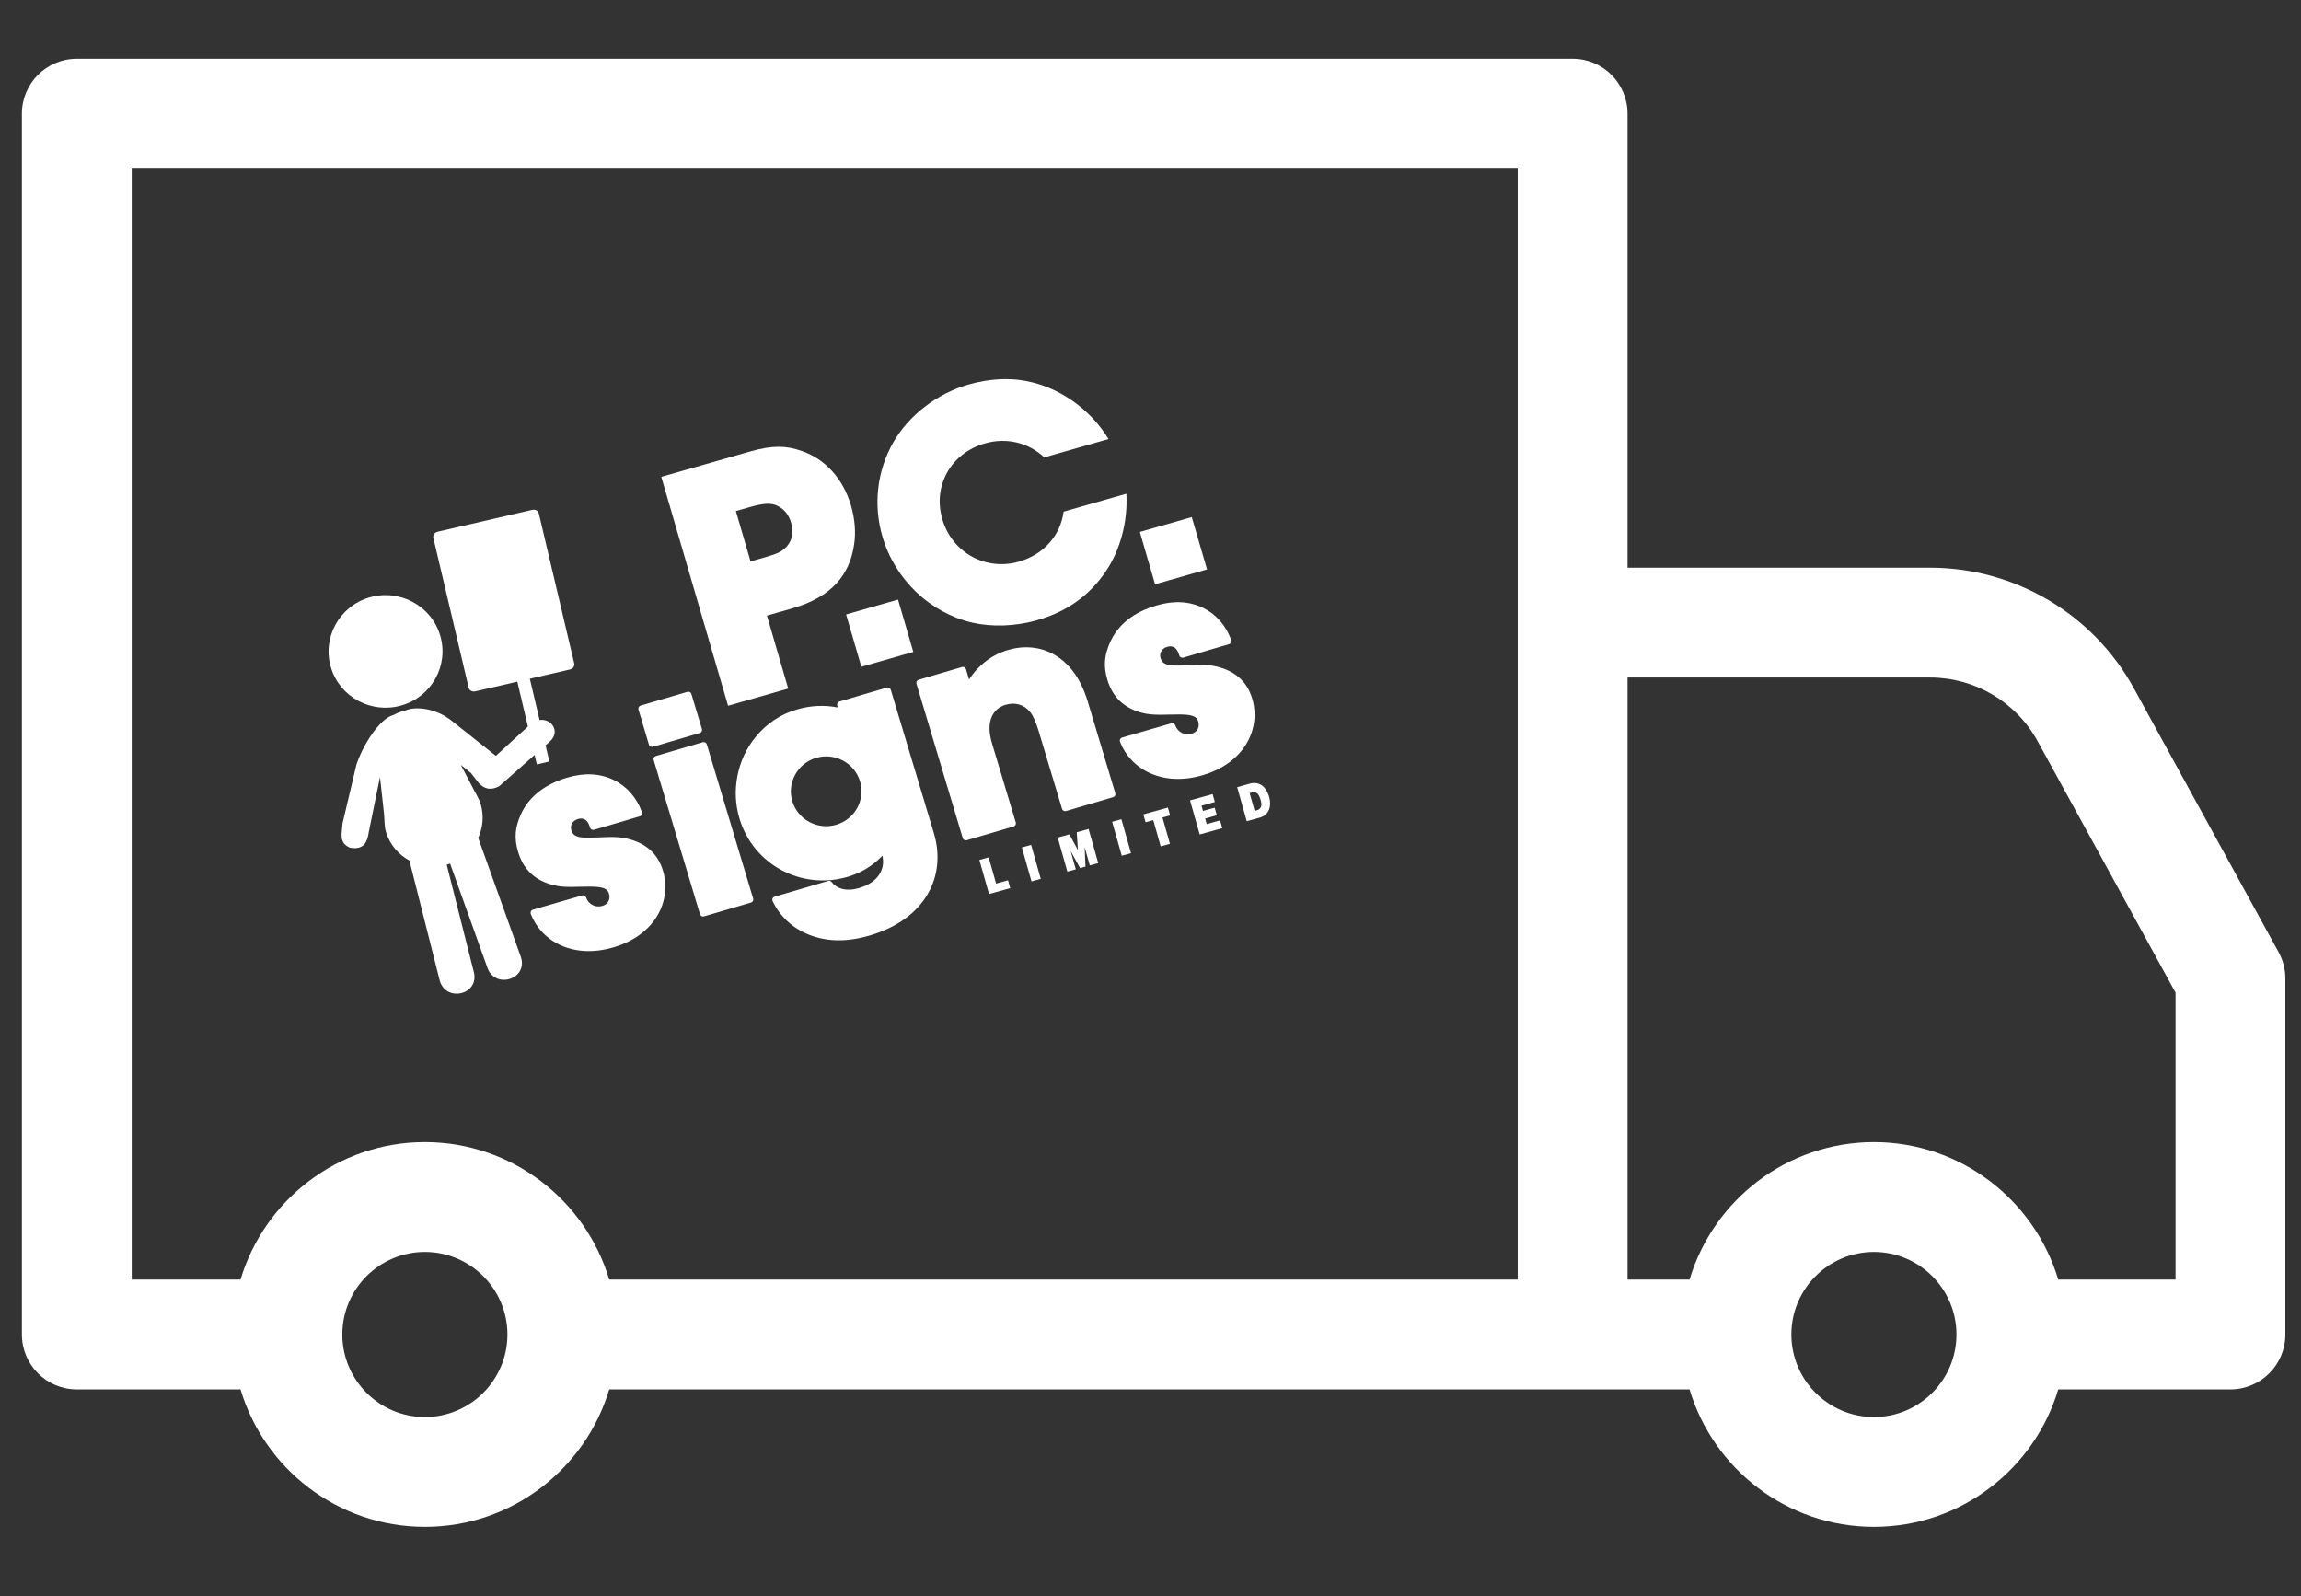 <?xml version="1.0" encoding="utf-8"?>
<!-- Generator: Adobe Illustrator 16.0.0, SVG Export Plug-In . SVG Version: 6.00 Build 0)  -->
<!DOCTYPE svg PUBLIC "-//W3C//DTD SVG 1.1//EN" "http://www.w3.org/Graphics/SVG/1.1/DTD/svg11.dtd">
<svg version="1.1" id="Layer_1" xmlns="http://www.w3.org/2000/svg" xmlns:xlink="http://www.w3.org/1999/xlink" x="0px" y="0px"
	 width="800px" height="555px" viewBox="0 0 800 555" enable-background="new 0 0 800 555" xml:space="preserve">
<rect x="0" y="0" width="800" height="555" fill="#333333" stroke="none"/>
<g>
	<path fill="#FFFFFF" d="M792.21,331.026l-50.3-91.694c-14.197-25.884-41.356-41.963-70.874-41.963H565.859V39.526
		c0-10.545-8.548-19.092-19.092-19.092H26.705c-10.546,0-19.092,8.547-19.092,19.092V463.96c0,10.542,8.546,19.092,19.092,19.092
		h56.921c8.241,27.603,33.846,47.789,64.094,47.789c30.248,0,55.854-20.187,64.094-47.789h334.951h40.646
		c8.242,27.603,33.847,47.789,64.095,47.789c30.246,0,55.854-20.187,64.094-47.789h59.87c10.542,0,19.09-8.55,19.09-19.092V340.209
		C794.563,337.002,793.754,333.843,792.21,331.026L792.21,331.026z M45.794,58.616h481.879v386.252h-315.86
		c-8.24-27.606-33.848-47.793-64.094-47.793c-30.248,0-55.853,20.187-64.094,47.793H45.794V58.616L45.794,58.616z M176.421,463.962
		c0,15.827-12.878,28.703-28.701,28.703c-15.822,0-28.701-12.876-28.701-28.703c0-15.825,12.879-28.703,28.701-28.703
		C163.543,435.259,176.421,448.137,176.421,463.962z M680.21,463.962c0,15.827-12.878,28.703-28.702,28.703
		c-15.823,0-28.7-12.876-28.7-28.703c0-15.825,12.877-28.703,28.7-28.703C667.332,435.259,680.21,448.137,680.21,463.962z
		 M756.383,444.872H715.6c-8.238-27.606-33.845-47.795-64.092-47.795c-30.248,0-55.853,20.188-64.095,47.795h-21.554V235.549
		h105.177c15.577,0,29.905,8.486,37.397,22.147l47.949,87.408V444.872z"/>
</g>
<path fill-rule="evenodd" clip-rule="evenodd" fill="#FFFFFF" d="M136.863,248.556c-4.99,1.232-10.892,10.884-12.966,17.378
	l-4.788,20.253c-0.317,3.817-1.324,6.824,2.563,8.533c5.092,0.889,6.064-2.248,6.551-5.498l3.892-19.099l1.387,12.693
	c0.236,2.182,0.075,4.42,0.711,6.536l0.002,0.008l0,0c1.372,4.357,4.365,7.784,8.13,9.823l10.583,41.914
	c2.29,7.345,13.539,4.802,11.863-2.934l-9.478-37.539c0.069-0.02,0.133-0.037,0.198-0.058c0.33-0.097,0.657-0.202,0.977-0.319
	l13.104,36.572c2.987,7.098,13.938,3.506,11.528-4.038l-14.858-41.476c1.62-3.532,2.04-7.626,0.889-11.64
	c-0.504-1.818-1.49-3.328-2.34-4.95l-4.596-8.785l3.478,2.777l2.766,3.531c1.989,2.194,4.349,2.571,7.077,1.121l12.333-10.887
	l0.779,3.279l4.354-1.008l-1.328-5.626l1.105-0.973c4.372-3.515,1.152-8.403-3.182-7.827l-3.382-14.338l13.886-3.209
	c1.066-0.25,1.758-1.19,1.546-2.108l-12.317-52.177c-0.212-0.917-1.256-1.465-2.323-1.214l-32.822,7.587
	c-1.062,0.241-1.755,1.191-1.538,2.101l12.312,52.181c0.218,0.917,1.254,1.46,2.319,1.211l14.583-3.368l3.675,15.614l-11.137,10.188
	l-15.242-12.106c-5.048-4.132-12.25-5.499-16.646-3.516c-0.33,0.065-0.656,0.146-0.983,0.244
	C138.576,247.689,137.685,248.075,136.863,248.556z M128.404,207.724c10.485-3.083,21.508,2.812,24.622,13.17
	c3.114,10.359-2.861,21.257-13.345,24.34c-10.485,3.086-21.509-2.809-24.623-13.167
	C111.945,221.707,117.921,210.808,128.404,207.724z"/>
<path fill-rule="evenodd" clip-rule="evenodd" fill="#FFFFFF" d="M260.949,195.192l-5.109-17.513l5.093-1.453
	c6.043-1.728,8.055-1.138,9.999-0.024c1.857,1.07,3.306,2.765,4.11,5.513c1.213,4.16-0.041,7.426-2.946,9.564
	c-0.786,0.588-1.571,1.179-6.256,2.514L260.949,195.192z M253.128,245.362l20.916-5.974l-7.399-25.361l8.827-2.522
	c13.718-3.917,19.971-11.737,21.48-22.198c0.61-3.955,0.355-8.606-1.094-13.573c-2.7-9.256-9.009-16.251-17.237-18.987
	c-5.074-1.749-9.733-2.091-17.814,0.219l-30.898,8.826L253.128,245.362z M299.467,231.807l18.066-5.16l-5.307-18.183l-18.063,5.163
	L299.467,231.807z M369.815,177.881c-1.175,8.33-6.904,14.911-15.598,17.397c-11.41,3.257-23.18-3.048-26.608-14.79
	c-3.368-11.54,2.946-22.938,14.827-26.333c7.608-2.173,15.243-0.208,20.625,4.868l22.342-6.383
	c-6.531-10.781-17.785-18.325-29.087-20.256c-5.594-1.019-12.295-0.776-19.627,1.318c-10.729,3.065-20.683,10.56-26.185,20.201
	c-5.576,9.878-6.956,21.54-3.705,32.677c4.368,14.963,16.638,26.505,31.236,29.893c6.78,1.551,14.952,1.324,22.492-0.829
	c10.117-2.893,18.153-8.385,23.996-17.104c4.983-7.383,7.625-17.223,7.088-26.884L369.815,177.881z M401.593,203.131l18.065-5.161
	l-5.305-18.184l-18.065,5.161L401.593,203.131z"/>
<path fill-rule="evenodd" clip-rule="evenodd" fill="#FFFFFF" d="M184.51,317.652c0.009,0.026,0.017,0.053,0.028,0.08
	c0.93,2.412,2.289,4.56,4.082,6.436c1.823,1.911,3.973,3.418,6.451,4.523c2.58,1.149,5.375,1.8,8.38,1.939
	c3.182,0.148,6.467-0.276,9.861-1.275c3.538-1.041,6.63-2.542,9.272-4.504c2.494-1.851,4.482-4.032,5.968-6.541
	c1.421-2.405,2.299-4.972,2.625-7.692c0.323-2.682,0.093-5.327-0.689-7.934c-1.758-5.848-5.877-9.546-12.356-11.097
	c-1.434-0.344-3.049-0.537-4.838-0.576c-1.053-0.025-2.618,0.018-4.701,0.117c-2.763,0.139-4.825,0.146-6.176,0.031
	c-1.164-0.1-2.053-0.372-2.663-0.817c-0.519-0.377-0.891-0.931-1.109-1.668c-0.256-0.855-0.187-1.647,0.216-2.366
	c0.423-0.759,1.123-1.279,2.099-1.567c2.01-0.592,3.384,0.338,4.121,2.796l0.059,0.194c0.001,0.001,0.001,0.005,0.003,0.009
	c0.088,0.294,0.266,0.515,0.542,0.66c0.272,0.145,0.554,0.176,0.851,0.087l15.912-4.683c0.302-0.09,0.522-0.264,0.669-0.535
	c0.149-0.271,0.18-0.551,0.087-0.844c-0.003-0.02-0.012-0.039-0.018-0.058c-0.914-2.529-2.204-4.748-3.869-6.657
	c-1.672-1.915-3.641-3.423-5.901-4.518c-4.792-2.33-10.179-2.61-16.16-0.851c-4.181,1.229-7.676,3.018-10.485,5.369
	c-2.523,2.111-4.432,4.613-5.722,7.506c-0.973,2.183-1.549,4.231-1.722,6.144c-0.195,2.126,0.068,4.381,0.785,6.764
	c0.92,3.064,2.368,5.543,4.346,7.438c1.733,1.666,3.949,2.931,6.644,3.804c1.58,0.513,3.366,0.825,5.354,0.938
	c1.167,0.064,2.908,0.061,5.22-0.015c2.797-0.087,4.875-0.061,6.239,0.083c1.317,0.153,2.275,0.451,2.878,0.895
	c0.431,0.32,0.744,0.804,0.938,1.451c0.293,0.965,0.221,1.844-0.212,2.635c-0.433,0.79-1.131,1.327-2.099,1.611
	c-1.171,0.344-2.296,0.239-3.379-0.307c-1.098-0.56-1.86-1.439-2.284-2.637c-0.099-0.278-0.281-0.483-0.545-0.616
	c-0.264-0.138-0.541-0.163-0.826-0.081l-17.113,4.947c-0.001,0.002-0.006,0.002-0.008,0.002c-0.295,0.086-0.518,0.265-0.665,0.534
	C184.453,317.078,184.422,317.357,184.51,317.652z M243.375,317.85c0.087,0.295,0.271,0.513,0.542,0.658
	c0.274,0.147,0.557,0.174,0.852,0.088l16.333-4.806c0.296-0.087,0.52-0.265,0.667-0.535c0.146-0.27,0.177-0.55,0.087-0.843
	l-16.117-53.624c-0.091-0.296-0.269-0.513-0.541-0.66c-0.275-0.145-0.561-0.176-0.857-0.087l-16.331,4.805
	c-0.295,0.087-0.519,0.267-0.666,0.539c-0.146,0.265-0.177,0.547-0.089,0.841L243.375,317.85z M269.309,311.747
	c-0.296,0.089-0.521,0.265-0.668,0.534c-0.147,0.271-0.177,0.552-0.087,0.845c0.015,0.056,0.035,0.106,0.063,0.158
	c1.251,2.621,2.936,4.922,5.052,6.903c2.183,2.044,4.7,3.635,7.554,4.768c6.272,2.498,13.329,2.591,21.163,0.286
	c4.729-1.392,8.818-3.337,12.267-5.841c3.317-2.406,5.927-5.235,7.835-8.491c1.855-3.165,2.963-6.583,3.329-10.259
	c0.354-3.626-0.029-7.317-1.158-11.076l-14.96-49.762c-0.088-0.297-0.27-0.514-0.541-0.661c-0.273-0.147-0.556-0.177-0.854-0.088
	l-16.47,4.846c-0.297,0.088-0.518,0.266-0.665,0.534c-0.15,0.271-0.179,0.551-0.09,0.846l0.203,0.677
	c-4.749-0.924-9.502-0.684-14.258,0.716c-5.751,1.689-10.55,4.909-14.401,9.653c-3.157,3.892-5.229,8.333-6.218,13.337
	c-1.005,5.063-0.767,10.057,0.714,14.985c1.176,3.911,3.056,7.423,5.634,10.536c2.495,3.01,5.475,5.443,8.938,7.301
	c3.466,1.857,7.151,2.999,11.062,3.425c4.045,0.438,8.045,0.079,12-1.088c4.681-1.375,8.69-3.82,12.034-7.333
	c0.508,2.322,0.193,4.432-0.947,6.322c-1.374,2.279-3.757,3.914-7.148,4.915c-2.244,0.657-4.242,0.751-5.994,0.27
	c-1.493-0.41-2.675-1.188-3.538-2.337c-0.142-0.188-0.325-0.319-0.547-0.393c-0.224-0.07-0.448-0.077-0.674-0.006L269.309,311.747z
	 M389.374,257.795c0.003,0.03,0.016,0.054,0.027,0.081c0.928,2.413,2.289,4.558,4.081,6.436c1.822,1.911,3.977,3.42,6.454,4.525
	c2.583,1.149,5.375,1.798,8.381,1.939c3.18,0.146,6.464-0.275,9.856-1.274c3.54-1.041,6.631-2.545,9.271-4.504
	c2.496-1.854,4.482-4.033,5.966-6.543c1.424-2.405,2.298-4.973,2.628-7.692c0.322-2.682,0.092-5.327-0.691-7.933
	c-1.757-5.848-5.873-9.547-12.354-11.098c-1.438-0.344-3.051-0.536-4.839-0.576c-1.053-0.024-2.617,0.018-4.699,0.119
	c-2.767,0.136-4.823,0.145-6.178,0.031c-1.162-0.103-2.053-0.373-2.66-0.818c-0.52-0.375-0.892-0.933-1.113-1.667
	c-0.258-0.855-0.184-1.644,0.222-2.368c0.425-0.757,1.12-1.279,2.094-1.566c2.011-0.592,3.385,0.334,4.117,2.771l0.061,0.217
	c0.002,0.005,0.007,0.007,0.007,0.013c0.087,0.294,0.269,0.514,0.539,0.66c0.273,0.143,0.559,0.173,0.855,0.084l15.911-4.679
	c0.298-0.091,0.521-0.266,0.667-0.536c0.148-0.27,0.18-0.553,0.091-0.846c-0.006-0.02-0.011-0.039-0.019-0.057
	c-0.914-2.529-2.207-4.748-3.871-6.656c-1.673-1.914-3.639-3.422-5.901-4.519c-4.79-2.327-10.17-2.608-16.15-0.854
	c-8.024,2.363-13.424,6.654-16.207,12.876c-0.974,2.184-1.553,4.231-1.721,6.146c-0.195,2.124,0.066,4.375,0.783,6.761
	c0.92,3.066,2.37,5.545,4.342,7.439c1.734,1.664,3.952,2.933,6.646,3.806c1.583,0.51,3.369,0.822,5.358,0.933
	c1.166,0.067,2.909,0.063,5.222-0.011c2.792-0.088,4.872-0.061,6.233,0.083c1.314,0.154,2.271,0.453,2.871,0.895
	c0.433,0.321,0.746,0.808,0.938,1.454c0.291,0.963,0.221,1.843-0.215,2.637c-0.43,0.789-1.13,1.325-2.098,1.608
	c-1.169,0.345-2.297,0.24-3.376-0.308c-1.101-0.56-1.861-1.439-2.285-2.636c-0.099-0.276-0.28-0.485-0.545-0.617
	c-0.268-0.136-0.544-0.162-0.83-0.078l-17.11,4.946c-0.004,0.001-0.005,0.001-0.007,0.002c-0.296,0.085-0.521,0.267-0.668,0.536
	C389.313,257.221,389.283,257.504,389.374,257.795z M336.123,292.124l16.288-4.79c0.292-0.087,0.516-0.265,0.662-0.537
	c0.151-0.268,0.178-0.549,0.09-0.842l-8.242-27.422c-1.154-3.838-1.185-6.979-0.083-9.417c0.922-2.046,2.541-3.412,4.852-4.091
	c1.631-0.479,3.168-0.506,4.621-0.085c1.453,0.428,2.715,1.271,3.791,2.544c1.038,1.229,2.055,3.49,3.044,6.786l8.103,26.95
	c0.086,0.295,0.271,0.514,0.542,0.657c0.271,0.15,0.556,0.179,0.854,0.092l16.358-4.815c0.295-0.084,0.52-0.265,0.666-0.534
	c0.149-0.271,0.181-0.551,0.092-0.845l-9.555-31.784c-2.328-7.731-6.155-13.165-11.495-16.291c-2.448-1.436-5.095-2.288-7.945-2.562
	c-2.74-0.261-5.533,0.027-8.377,0.863c-3.169,0.932-6.049,2.502-8.639,4.706c-1.908,1.625-3.515,3.475-4.825,5.546l-1.081-3.603
	c-0.091-0.293-0.27-0.511-0.541-0.659c-0.274-0.146-0.561-0.173-0.854-0.086l-15.06,4.43c-0.293,0.087-0.517,0.264-0.664,0.536
	c-0.148,0.27-0.176,0.55-0.091,0.844l16.092,53.663l0,0c0.091,0.293,0.27,0.512,0.541,0.658
	C335.54,292.185,335.825,292.214,336.123,292.124z M299.008,271.65c0.476,1.582,0.62,3.181,0.44,4.801
	c-0.175,1.567-0.644,3.045-1.406,4.438c-0.765,1.389-1.759,2.587-2.988,3.59c-1.27,1.033-2.706,1.784-4.298,2.254
	c-1.613,0.476-3.245,0.62-4.895,0.436c-1.587-0.176-3.087-0.647-4.497-1.404c-1.405-0.76-2.61-1.746-3.622-2.961
	c-1.041-1.251-1.797-2.659-2.266-4.219c-0.476-1.584-0.621-3.189-0.436-4.815c0.181-1.568,0.654-3.052,1.422-4.447
	c0.769-1.391,1.767-2.589,2.999-3.59c1.275-1.038,2.708-1.791,4.302-2.256c1.593-0.473,3.208-0.615,4.847-0.433
	c1.583,0.175,3.077,0.638,4.486,1.396c1.406,0.753,2.617,1.738,3.63,2.957C297.773,268.654,298.536,270.072,299.008,271.65z
	 M227.005,259.635l16.285-4.791c0.294-0.09,0.519-0.268,0.665-0.539c0.15-0.268,0.179-0.549,0.091-0.843l-3.663-12.184
	c-0.088-0.294-0.27-0.514-0.543-0.66c-0.27-0.146-0.553-0.176-0.853-0.086l-16.249,4.779c-0.296,0.087-0.518,0.265-0.667,0.534
	c-0.148,0.269-0.178,0.55-0.09,0.845l3.626,12.194c0,0,0,0,0,0.002c0.089,0.292,0.269,0.514,0.542,0.659
	C226.42,259.69,226.705,259.721,227.005,259.635z"/>
<path fill-rule="evenodd" clip-rule="evenodd" fill="#FFFFFF" d="M343.859,310.816l7.369-2.045l-0.771-2.733l-4.142,1.152
	l-2.58-9.114l-3.233,0.895L343.859,310.816z M358.629,306.439l3.214-0.893l-3.346-11.801l-3.212,0.891L358.629,306.439z
	 M371.096,303.036l2.932-0.812l-1.794-6.329l3.29,5.91l1.873-0.513l-0.302-6.763l1.797,6.347l2.934-0.816l-3.356-11.847l-4.109,1.14
	l0.4,6.183l-2.965-5.467l-4.058,1.124L371.096,303.036z M390.013,297.51l3.214-0.891l-3.346-11.801l-3.214,0.893L390.013,297.51z
	 M403.541,294.258l3.213-0.892l-2.587-9.137l2.649-0.736l-0.771-2.718l-8.523,2.365l0.774,2.73l2.666-0.738L403.541,294.258z
	 M417.105,290.111l7.85-2.181l-0.767-2.706l-4.635,1.287l-0.548-1.927l4.063-1.126l-0.751-2.646l-4.063,1.126l-0.514-1.827
	l4.633-1.284l-0.776-2.738l-7.851,2.176L417.105,290.111z M436.218,281.928l-1.754-6.187l0.872-0.24
	c0.633-0.177,1.276-0.055,1.764,0.332c0.265,0.196,0.753,0.738,1.226,2.395c0.345,1.224,0.265,1.783,0.127,2.164
	c-0.232,0.665-0.71,1.104-1.389,1.294L436.218,281.928z M433.471,285.512l4.536-1.258c3.359-0.935,4.114-4.146,3.251-7.193
	c-0.597-2.098-1.711-3.474-2.557-4.045c-1.098-0.745-2.608-1.007-4.111-0.589l-4.46,1.233L433.471,285.512z"/>
</svg>
